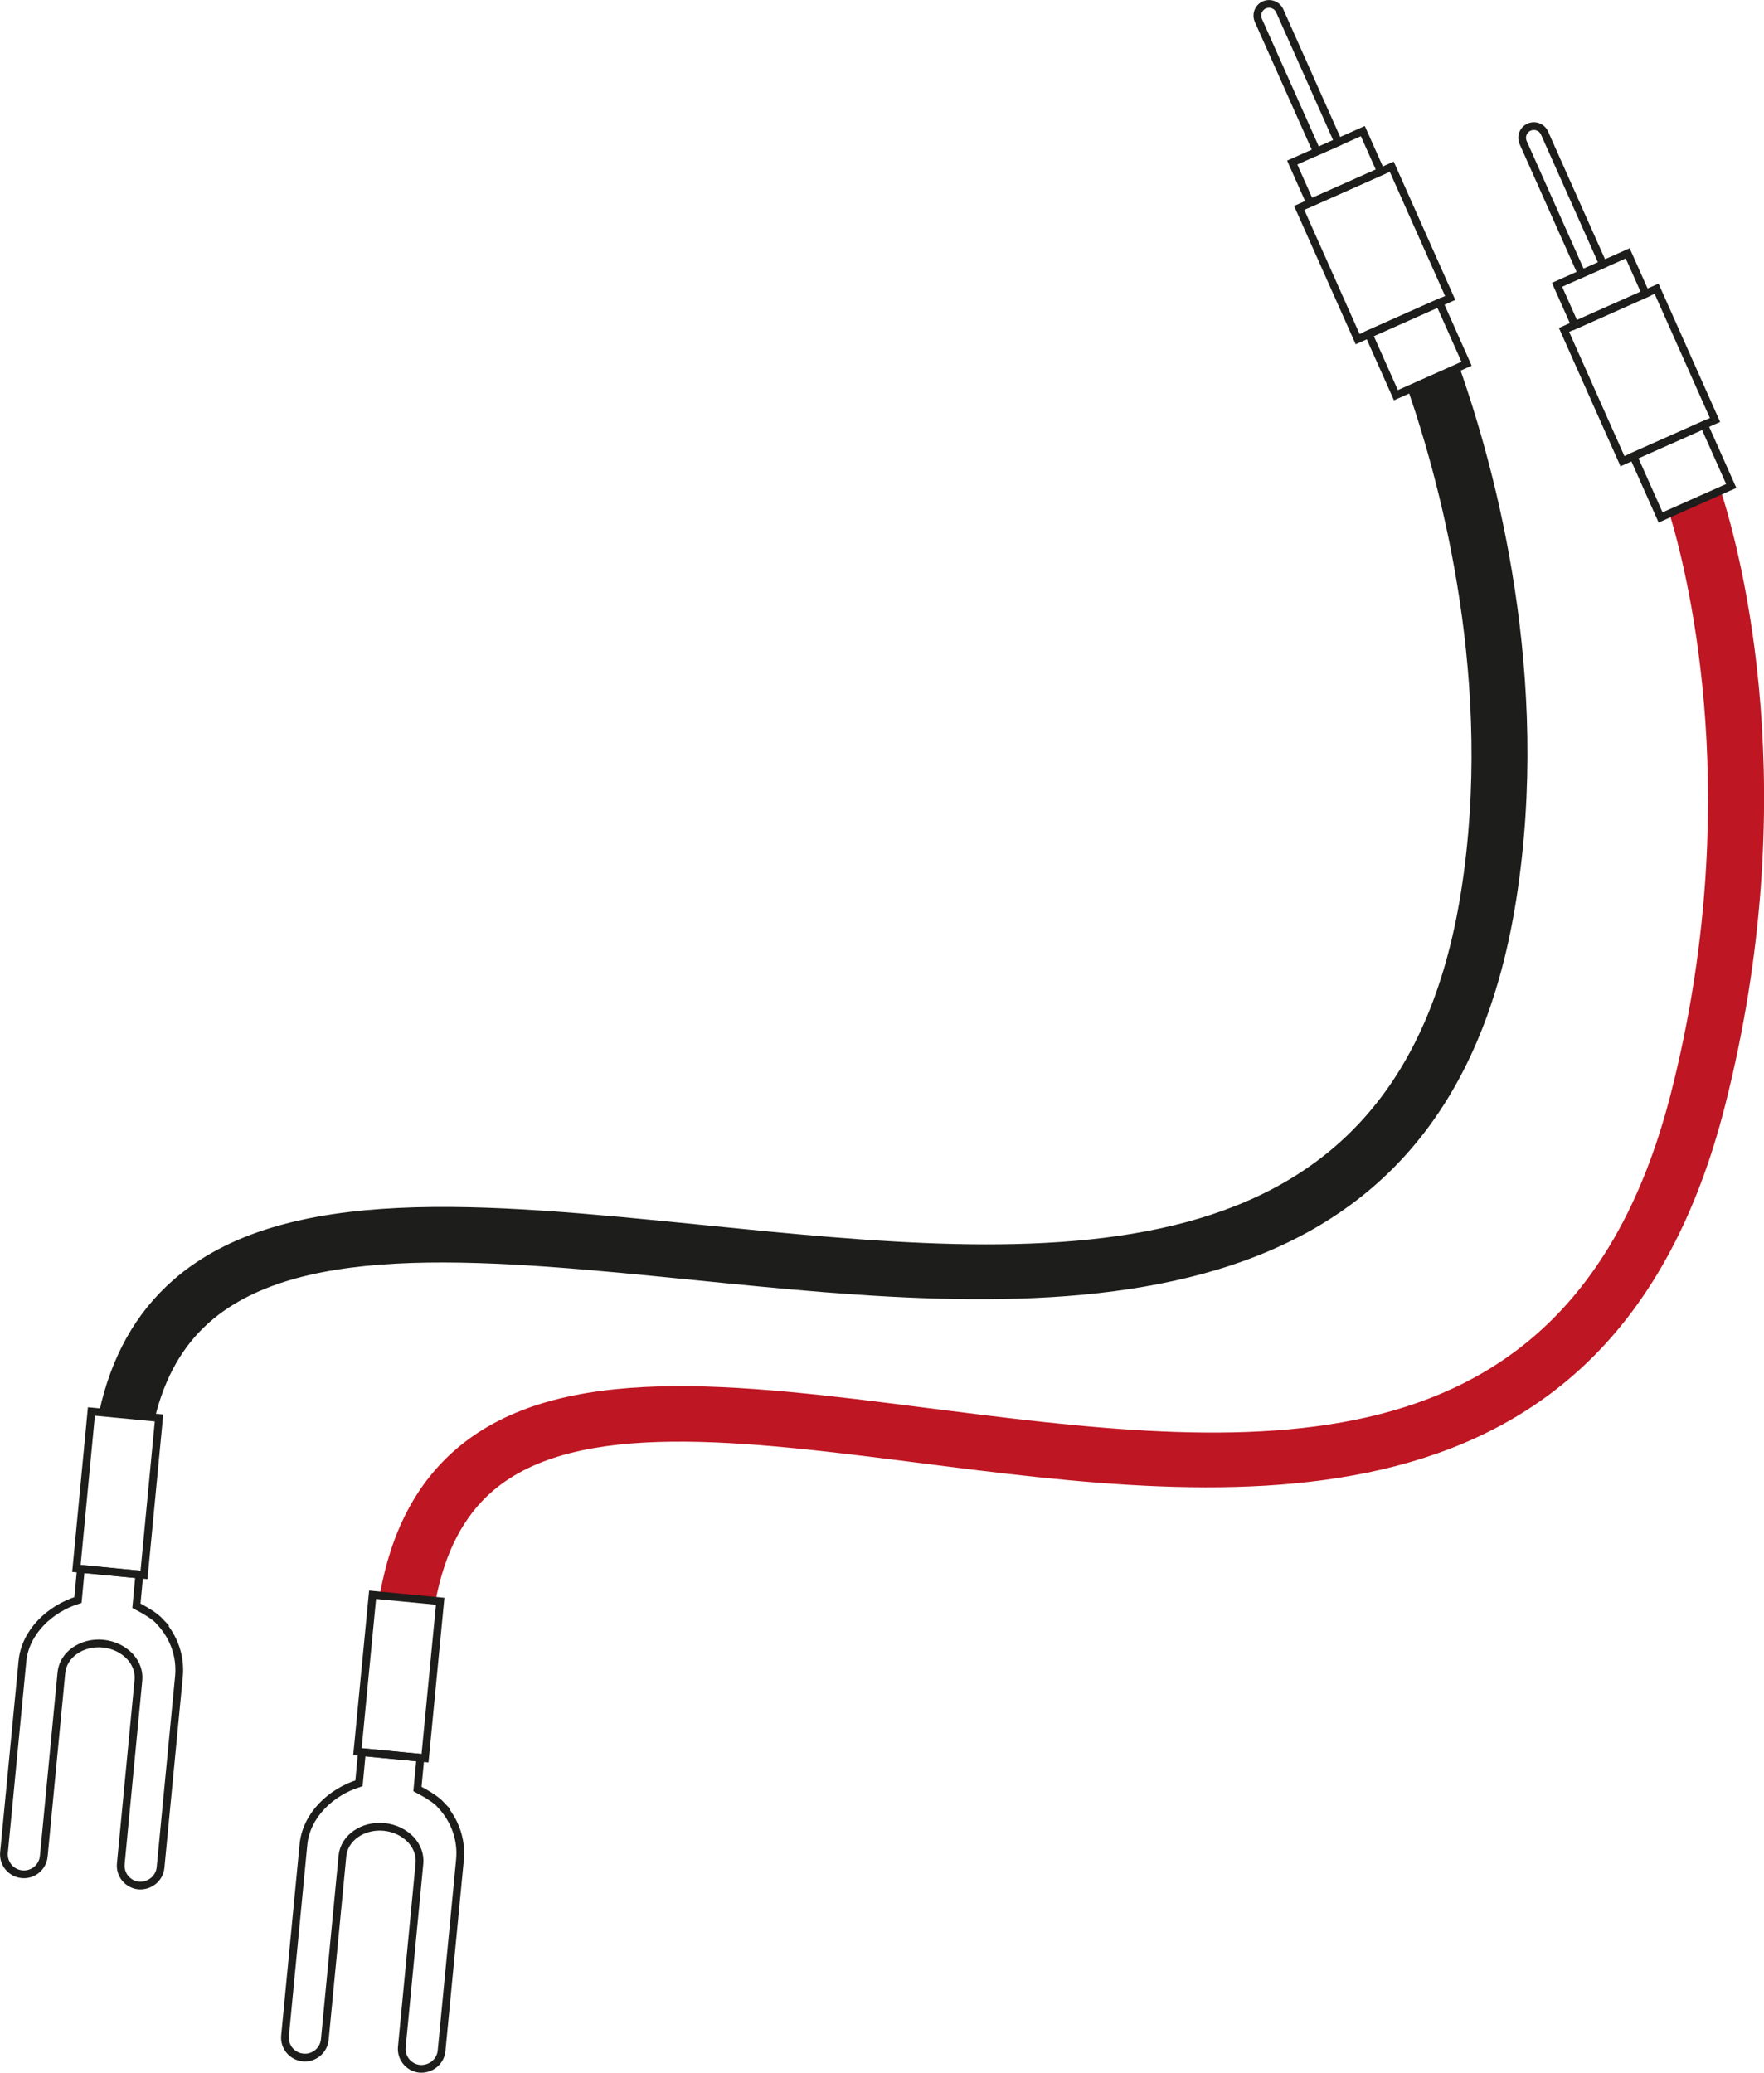 <?xml version="1.0" encoding="UTF-8"?>
<svg id="Layer_1" data-name="Layer 1" xmlns="http://www.w3.org/2000/svg" viewBox="0 0 114.05 134.03">
  <defs>
    <style>
      .cls-1 {
        fill: none;
        stroke: #1d1d1b;
        stroke-width: .5px;
      }

      .cls-2 {
        fill: #1d1d1b;
      }

      .cls-2, .cls-3 {
        stroke-width: 0px;
      }

      .cls-3 {
        fill: #be1622;
      }
    </style>
  </defs>
  <path class="cls-1" d="m10.38,104.88c-.39-.42-1.05-.79-1.56-1.06l.19-2.02-3.78-.37-.19,2.02c-1.82.57-3.41,2.07-3.59,3.96l-1.19,12.36c-.07.71.45,1.34,1.16,1.41,0,0,0,0,0,0,.71.07,1.34-.45,1.41-1.16l1.14-11.87c.11-1.17,1.32-2.01,2.69-1.88,0,0,0,0,0,0,.69.07,1.31.37,1.75.84.4.44.59.98.54,1.52l-1.14,11.87c-.07.71.45,1.34,1.16,1.41.7.05,1.34-.45,1.41-1.16l1.19-12.36c.12-1.28-.31-2.53-1.21-3.51Z"/>
  <path class="cls-3" d="m111.26,31.72l-3.32,1.48c1.33,4.41,4.81,18.89.11,37.42-6.53,25.7-27.68,23.01-48.14,20.41-12.22-1.56-23.76-3.02-30.38,2.63-2.61,2.23-4.25,5.36-4.98,9.49l3.61.35c.6-3.14,1.82-5.49,3.71-7.11,5.4-4.62,16.18-3.25,27.58-1.8,19.95,2.54,44.77,5.7,52.08-23.1,5.11-20.11,1.11-35.46-.28-39.78Z"/>
  <path class="cls-1" d="m86.52,9.18l-3.78-8.48c-.17-.38-.62-.55-1-.38-.38.17-.55.62-.38,1l3.78,8.48,1.38-.61Z"/>
  <g>
    <rect class="cls-1" x="83.91" y="9.37" width="5" height="2.86" transform="translate(3.08 36.08) rotate(-24)"/>
    <rect class="cls-1" x="89.15" y="20.4" width="5" height="4.33" transform="translate(-1.25 39.22) rotate(-24)"/>
  </g>
  <rect class="cls-1" x="85.6" y="11.7" width="6.55" height="9.29" transform="translate(1.04 37.57) rotate(-24)"/>
  <path class="cls-1" d="m103.64,17.08l-3.78-8.48c-.17-.38-.62-.55-1-.38-.38.17-.55.62-.38,1l3.78,8.48,1.38-.61Z"/>
  <g>
    <rect class="cls-1" x="101.03" y="17.27" width="5" height="2.86" transform="translate(1.35 43.73) rotate(-24)"/>
    <rect class="cls-1" x="106.27" y="28.3" width="5" height="4.33" transform="translate(-2.99 46.87) rotate(-24)"/>
  </g>
  <rect class="cls-1" x="102.73" y="19.6" width="6.55" height="9.29" transform="translate(-.7 45.21) rotate(-24)"/>
  <path class="cls-1" d="m28.55,116.73c-.39-.42-1.05-.79-1.56-1.06l.19-2.02-3.78-.37-.19,2.02c-1.82.57-3.41,2.07-3.59,3.96l-1.19,12.36c-.07.71.45,1.34,1.16,1.41,0,0,0,0,0,0,.71.07,1.34-.45,1.41-1.16l1.14-11.87c.11-1.17,1.32-2.01,2.69-1.88,0,0,0,0,0,0,.69.07,1.31.37,1.75.84.4.44.59.98.54,1.52l-1.14,11.87c-.07.71.45,1.34,1.16,1.41.7.05,1.34-.45,1.41-1.16l1.19-12.36c.12-1.28-.31-2.53-1.21-3.51Z"/>
  <polygon class="cls-1" points="24.09 103.11 23.11 113.26 27.48 113.68 28.46 103.53 24.09 103.11"/>
  <path class="cls-2" d="m94.35,23.72l-3.32,1.48c2.24,6.51,5.54,19.09,3.44,32.41-4.11,26.11-27.01,23.81-49.15,21.58-13.87-1.39-26.97-2.71-34.14,3.59-2.42,2.13-3.99,4.95-4.77,8.52l3.61.35c.64-2.61,1.8-4.65,3.53-6.17,6-5.27,18.34-4.02,31.41-2.71,21.58,2.17,48.43,4.87,53.07-24.6,2.27-14.39-1.29-27.67-3.68-34.45Z"/>
  <polygon class="cls-1" points="5.91 91.26 4.94 101.41 9.31 101.83 10.28 91.68 5.91 91.26"/>
</svg>